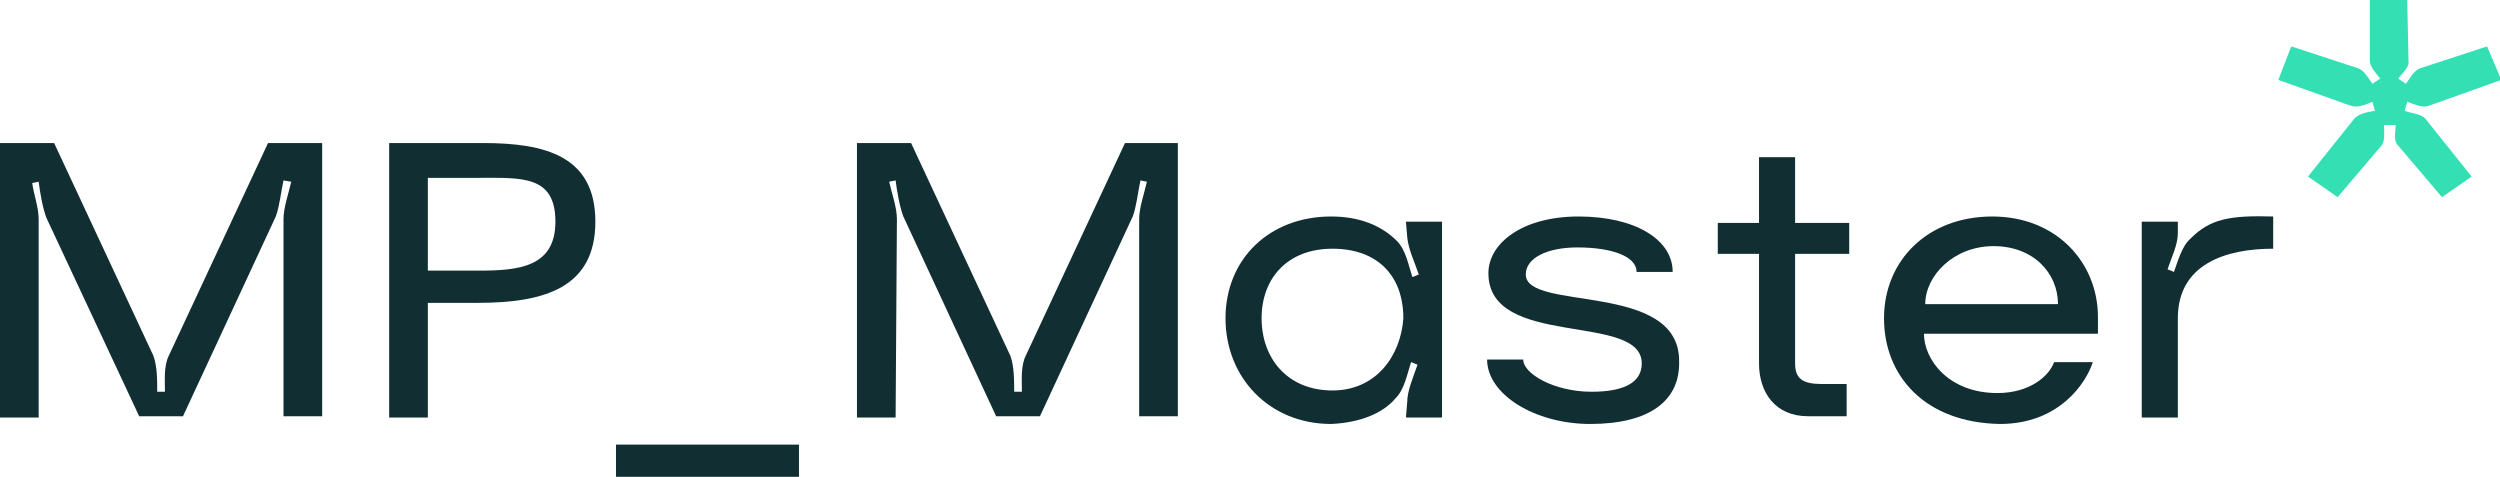 <?xml version="1.0" encoding="UTF-8"?> <!-- Generator: Adobe Illustrator 27.2.0, SVG Export Plug-In . SVG Version: 6.00 Build 0) --> <svg xmlns="http://www.w3.org/2000/svg" xmlns:xlink="http://www.w3.org/1999/xlink" id="Layer_1" x="0px" y="0px" viewBox="0 0 194 37" style="enable-background:new 0 0 194 37;" xml:space="preserve"> <style type="text/css"> .st0{clip-path:url(#SVGID_00000100381294969465891070000002312615941837296003_);} .st1{fill:#112E32;} .st2{fill:#33DFB3;} </style> <g> <defs> <rect id="SVGID_1_" y="0" width="194" height="37"></rect> </defs> <clipPath id="SVGID_00000031901919646484685630000018319743844139263404_"> <use xlink:href="#SVGID_1_" style="overflow:visible;"></use> </clipPath> <g style="clip-path:url(#SVGID_00000031901919646484685630000018319743844139263404_);"> <path class="st1" d="M3,32.4H0V11.1h4.2l7.7,16.5c0.3,0.8,0.3,1.9,0.3,2.8h0.6c0-0.9-0.1-2,0.3-2.8l7.7-16.5H25v21.2h-3V17 c0-0.9,0.4-2,0.6-2.9L22,14c-0.2,0.9-0.3,2-0.6,2.8l-7.2,15.5h-3.4L3.6,16.9c-0.3-0.8-0.5-2-0.6-2.8l-0.5,0.1C2.6,15,3,16.1,3,17 V32.4z"></path> <path class="st1" d="M33.2,23.5v8.9h-3V11.1h7.3c4.8,0,8.7,1,8.7,6.1s-3.9,6.3-9.1,6.3C36.2,23.5,34.7,23.5,33.2,23.5L33.2,23.5z M37.2,21c3.1,0,5.9-0.3,5.9-3.8c0-3.6-2.6-3.4-5.9-3.4h-4V21H37.2z"></path> <path class="st1" d="M47.8,34.5H62V37H47.8V34.5z"></path> <path class="st1" d="M69.5,32.4h-3V11.1h4.2l7.7,16.5c0.3,0.8,0.3,1.9,0.3,2.8h0.6c0-0.9-0.1-2,0.3-2.8l7.7-16.5h4.1v21.2h-3V17 c0-0.9,0.4-2,0.6-2.9L88.5,14c-0.2,0.9-0.3,2-0.6,2.8l-7.2,15.5h-3.4l-7.2-15.5c-0.3-0.8-0.5-2-0.6-2.8l-0.5,0.1 c0.2,0.9,0.6,2,0.6,2.9L69.5,32.4L69.5,32.4z"></path> <path class="st1" d="M103.3,32.9c-4.8,0-8.2-3.6-8.2-8.2s3.4-7.9,8.2-7.9c2.2,0,3.9,0.7,5.1,1.9c0.7,0.7,0.9,1.9,1.2,2.8l0.5-0.2 c-0.3-0.9-0.8-1.9-0.9-2.9l-0.1-1.2h2.8v15.2h-2.8l0.1-1.2c0-0.9,0.5-2,0.8-2.9l-0.5-0.2c-0.3,0.9-0.5,2.1-1.2,2.8 C107.3,32.1,105.5,32.8,103.3,32.9L103.3,32.9z M103.4,30.3c3.4,0,5.3-2.7,5.5-5.6c0-3.3-2-5.4-5.5-5.4c-3.5,0-5.5,2.3-5.5,5.4 S99.9,30.3,103.4,30.3z"></path> <path class="st1" d="M123.4,32.9c-4.3,0-8-2.3-8-5h2.8c0,1.1,2.4,2.5,5.3,2.5c2.5,0,3.9-0.7,3.9-2.2c0-4-11.9-1.1-11.9-7 c0-2.3,2.6-4.4,7-4.4c4.4,0,7.3,1.8,7.3,4.3h-2.8c0-1.2-1.9-1.9-4.6-1.9c-2.3,0-4,0.8-4,2.1c0,2.9,11.9,0.5,11.9,6.7 C130.4,31.1,128,32.9,123.4,32.9L123.4,32.9z"></path> <path class="st1" d="M136.5,19.7h-3.2v-2.4h3.2v-5.1h2.8v5.1h4.2v2.4h-4.2v8.5c0,1.2,0.6,1.6,2.1,1.6h1.9v2.5h-3 c-2.5,0-3.8-1.8-3.8-4.1L136.5,19.7L136.5,19.7z"></path> <path class="st1" d="M146.2,24.7c0-4.5,3.4-7.9,8.4-7.9c5,0,8.2,3.6,8.2,7.8c0,0.3,0,1,0,1.3h-13.5c0,2,1.9,4.6,5.7,4.6 c2.5,0,4-1.3,4.4-2.4h3c-0.5,1.6-2.6,4.8-7.2,4.8C149.4,32.8,146.2,29.2,146.2,24.7L146.2,24.7z M159.7,23.6c0-2.4-1.9-4.5-5-4.5 s-5.3,2.3-5.3,4.5H159.7L159.7,23.6z"></path> <path class="st1" d="M176.4,16.8v2.5c-3.7,0-7.4,1.2-7.4,5.4v7.7h-2.8V17.2h2.8v0.9c0,0.9-0.5,1.9-0.8,2.8l0.5,0.2 c0.3-0.8,0.6-2,1.3-2.6C171.5,17,173,16.7,176.4,16.8L176.4,16.8z"></path> <path class="st2" d="M181.4,15.3l-2.3-1.6l3.6-4.5c0.4-0.4,1-0.5,1.6-0.6l-0.2-0.7c-0.5,0.2-1.1,0.5-1.7,0.3l-5.6-2l1-2.6l5.2,1.7 c0.5,0.2,0.8,0.8,1.1,1.2l0.6-0.4c-0.3-0.4-0.8-0.9-0.8-1.4L183.9,0h2.9l0.1,4.7c0.1,0.5-0.5,1-0.8,1.4l0.6,0.4 c0.3-0.4,0.6-1,1.1-1.2l5.2-1.7l1.1,2.6l-5.6,2c-0.5,0.2-1.1-0.1-1.7-0.3l-0.2,0.7c0.5,0.2,1.2,0.2,1.6,0.6l3.6,4.5l-2.3,1.6 l-3.4-4c-0.4-0.4-0.2-1-0.2-1.6H185c0,0.6,0.1,1.2-0.2,1.6L181.4,15.3z"></path> </g> </g> </svg> 